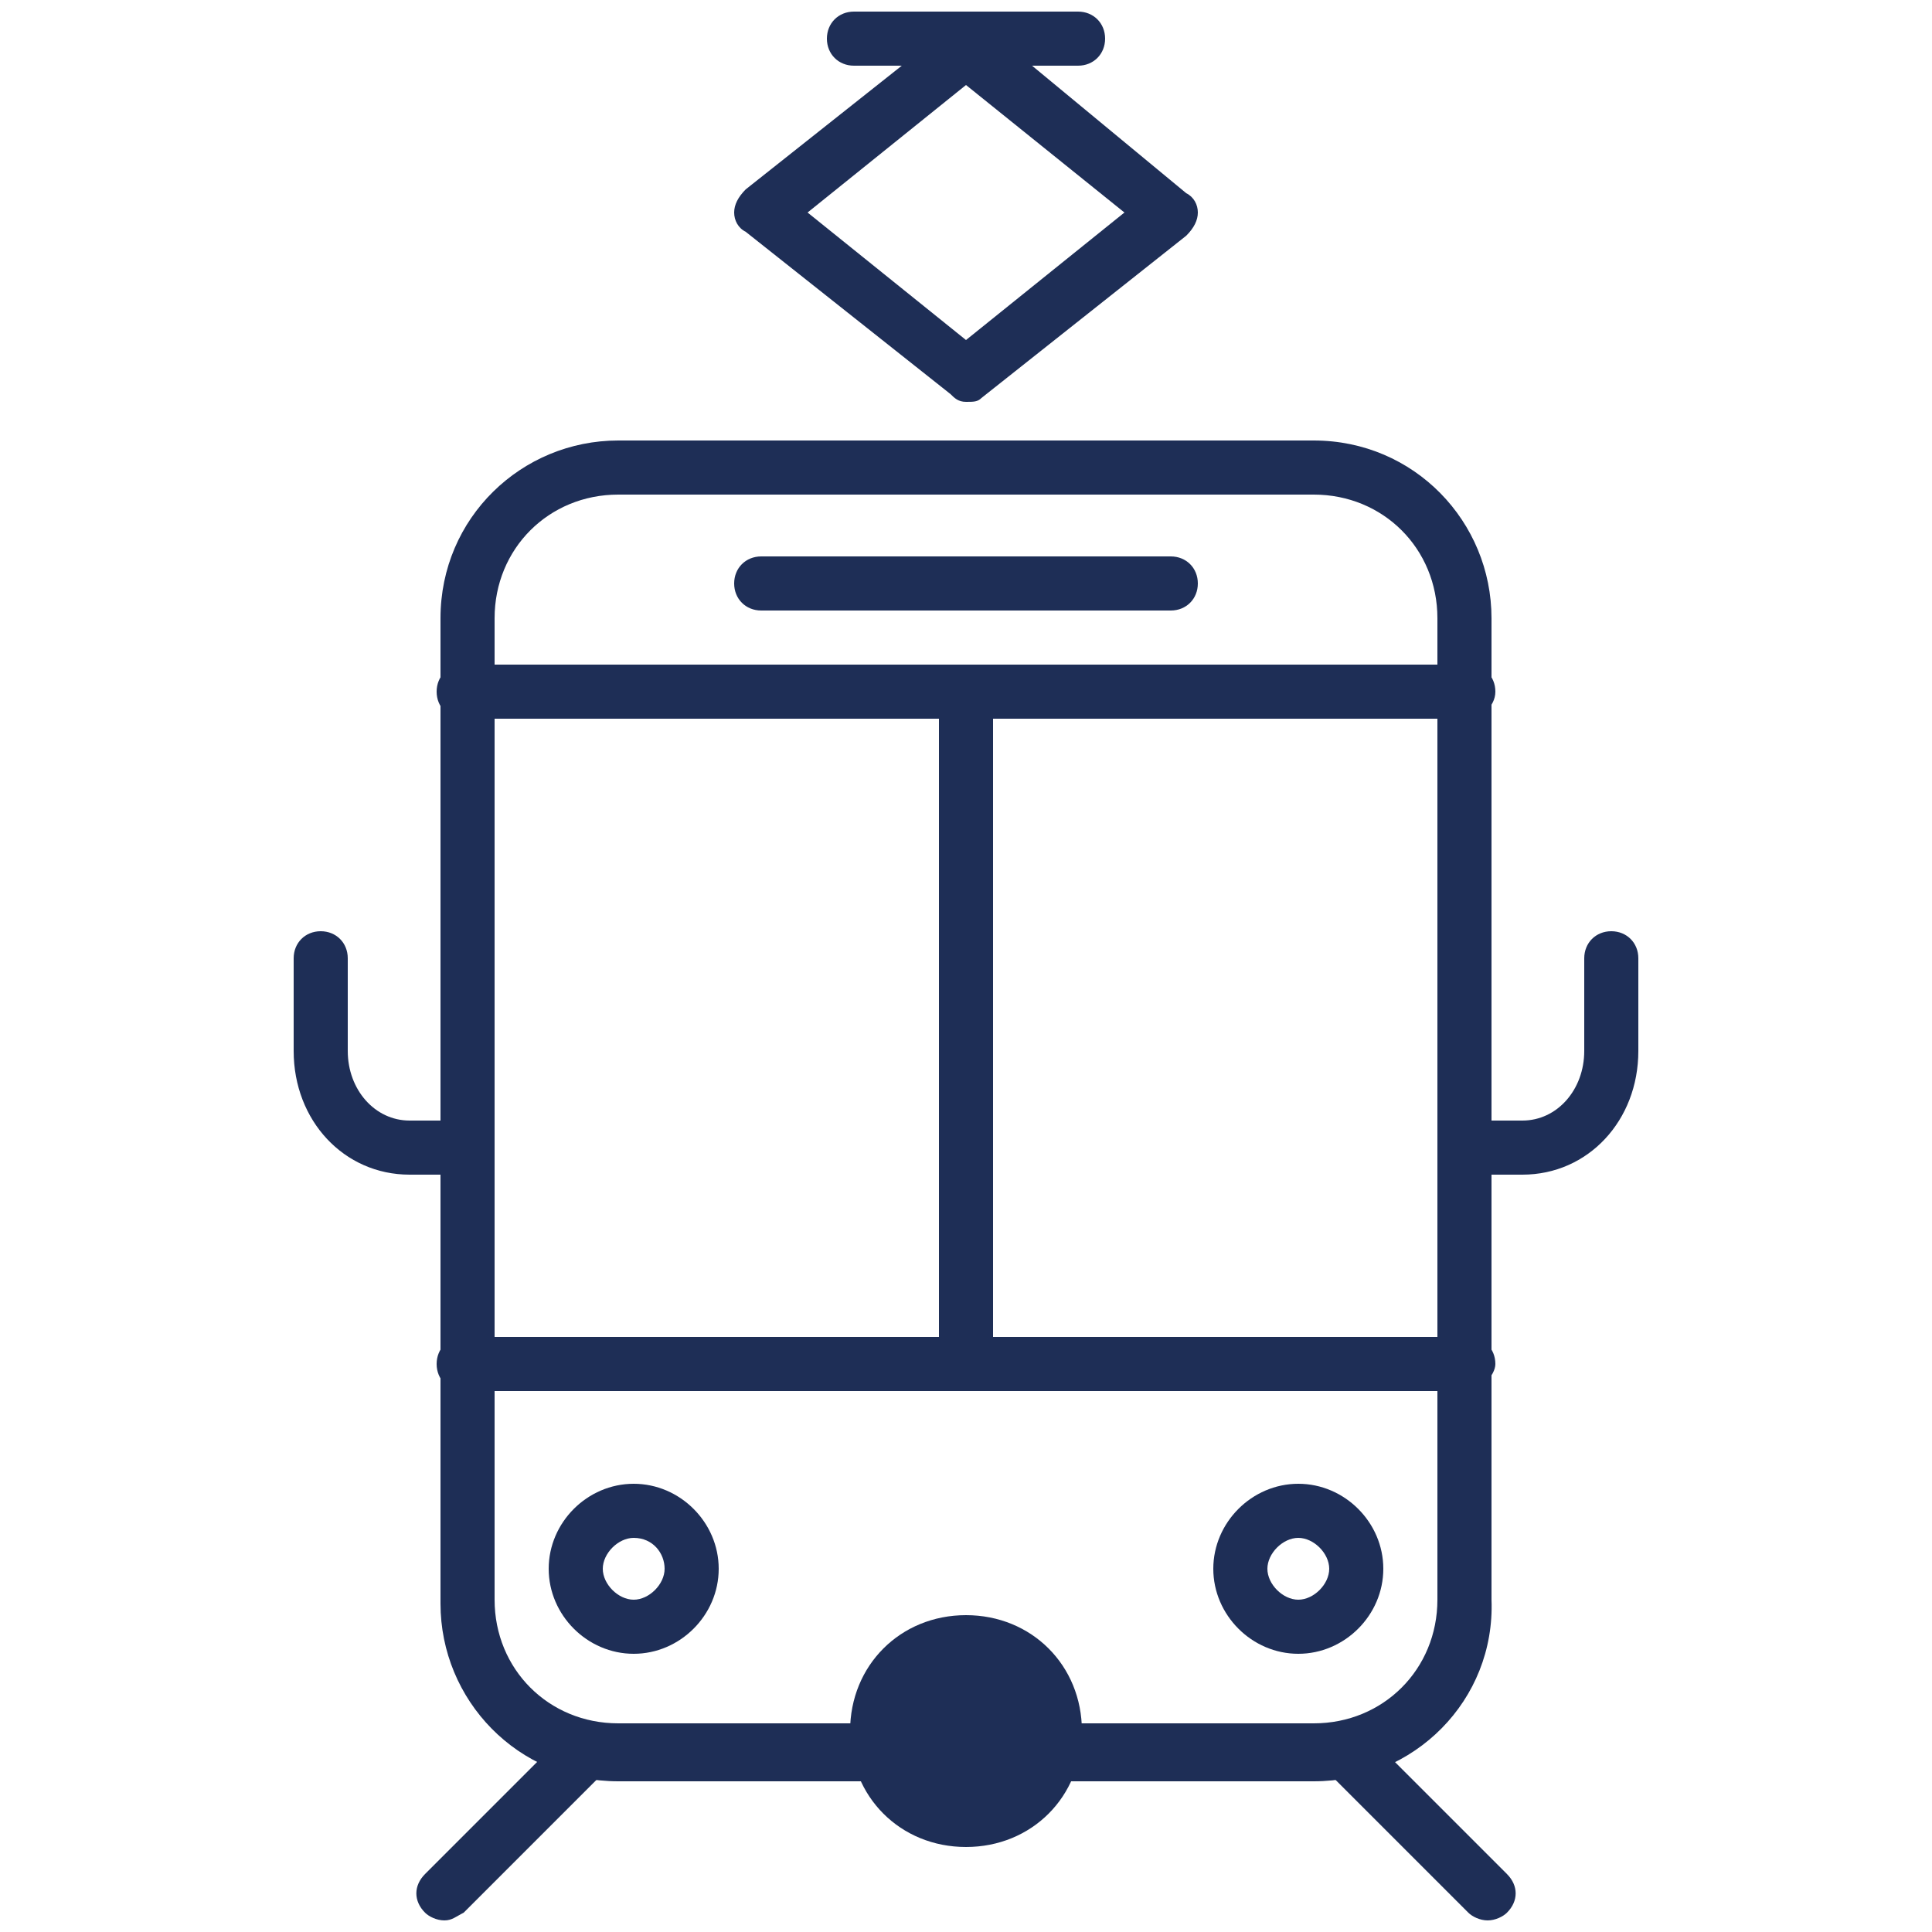 <?xml version="1.0" encoding="utf-8"?>
<!-- Generator: Adobe Illustrator 26.0.1, SVG Export Plug-In . SVG Version: 6.00 Build 0)  -->
<svg version="1.1" id="Layer_1" xmlns="http://www.w3.org/2000/svg" xmlns:xlink="http://www.w3.org/1999/xlink" x="0px" y="0px"
	 viewBox="0 0 50 50" style="enable-background:new 0 0 50 50;" xml:space="preserve">
<style type="text/css">
	.st0{fill:#1E2E56;}
</style>
<g>
	<g>
		<g>
			<path class="st0" d="M33.6,42.8c-1.2,0-2.2-1-2.2-2.2s1-2.2,2.2-2.2c1.2,0,2.2,1,2.2,2.2S34.8,42.8,33.6,42.8z M33.6,39.8
				c-0.4,0-0.8,0.4-0.8,0.8s0.4,0.8,0.8,0.8c0.4,0,0.8-0.4,0.8-0.8S34,39.8,33.6,39.8z"/>
		</g>
		<g>
			<path class="st0" d="M16.4,42.8c-1.2,0-2.2-1-2.2-2.2s1-2.2,2.2-2.2c1.2,0,2.2,1,2.2,2.2S17.6,42.8,16.4,42.8z M16.4,39.8
				c-0.4,0-0.8,0.4-0.8,0.8s0.4,0.8,0.8,0.8c0.4,0,0.8-0.4,0.8-0.8S16.9,39.8,16.4,39.8z"/>
		</g>
	</g>
	<g>
		<g>
			<path class="st0" d="M38.5,49.7c-0.2,0-0.4-0.1-0.5-0.2l-3.6-3.6c-0.3-0.3-0.3-0.7,0-1c0.3-0.3,0.7-0.3,1,0l3.6,3.6
				c0.3,0.3,0.3,0.7,0,1C38.9,49.6,38.7,49.7,38.5,49.7z"/>
		</g>
		<g>
			<path class="st0" d="M11.5,49.7c-0.2,0-0.4-0.1-0.5-0.2c-0.3-0.3-0.3-0.7,0-1l3.6-3.6c0.3-0.3,0.7-0.3,1,0c0.3,0.3,0.3,0.7,0,1
				L12,49.5C11.8,49.6,11.7,49.7,11.5,49.7z"/>
		</g>
	</g>
	<g>
		<path class="st0" d="M34,46.1H16c-2.6,0-4.6-2.1-4.6-4.6V16c0-2.6,2.1-4.6,4.6-4.6H34c2.6,0,4.6,2.1,4.6,4.6v25.4
			C38.7,44,36.6,46.1,34,46.1z M16,12.8c-1.8,0-3.2,1.4-3.2,3.2v25.4c0,1.8,1.4,3.2,3.2,3.2H34c1.8,0,3.2-1.4,3.2-3.2V16
			c0-1.8-1.4-3.2-3.2-3.2H16z"/>
	</g>
	<g>
		<path class="st0" d="M38,18.6H12c-0.4,0-0.7-0.3-0.7-0.7c0-0.4,0.3-0.7,0.7-0.7H38c0.4,0,0.7,0.3,0.7,0.7
			C38.7,18.3,38.3,18.6,38,18.6z"/>
	</g>
	<g>
		<path class="st0" d="M25,35.8c-0.4,0-0.7-0.3-0.7-0.7V18.4c0-0.4,0.3-0.7,0.7-0.7c0.4,0,0.7,0.3,0.7,0.7v16.7
			C25.7,35.5,25.4,35.8,25,35.8z"/>
	</g>
	<g>
		<path class="st0" d="M38,36H12c-0.4,0-0.7-0.3-0.7-0.7c0-0.4,0.3-0.7,0.7-0.7H38c0.4,0,0.7,0.3,0.7,0.7C38.7,35.6,38.3,36,38,36z"
			/>
	</g>
	<g>
		<path class="st0" d="M30.3,15.8H19.7c-0.4,0-0.7-0.3-0.7-0.7s0.3-0.7,0.7-0.7h10.6c0.4,0,0.7,0.3,0.7,0.7S30.7,15.8,30.3,15.8z"/>
	</g>
	<circle class="st0" cx="25" cy="44.8" r="2.3"/>
	<g>
		<path class="st0" d="M25,47.8c-1.7,0-3-1.3-3-3s1.3-3,3-3s3,1.3,3,3S26.7,47.8,25,47.8z M25,43.2c-0.9,0-1.6,0.7-1.6,1.6
			s0.7,1.6,1.6,1.6s1.6-0.7,1.6-1.6S25.9,43.2,25,43.2z"/>
	</g>
	<g>
		<path class="st0" d="M25,10.4c-0.2,0-0.3-0.1-0.4-0.2l-5.3-4.2C19.1,5.9,19,5.7,19,5.5c0-0.2,0.1-0.4,0.3-0.6l5.3-4.2
			c0.3-0.2,0.6-0.2,0.9,0L30.7,5C30.9,5.1,31,5.3,31,5.5c0,0.2-0.1,0.4-0.3,0.6l-5.3,4.2C25.3,10.4,25.2,10.4,25,10.4z M20.9,5.5
			L25,8.8l4.1-3.3L25,2.2L20.9,5.5z"/>
	</g>
	<g>
		<path class="st0" d="M27.9,1.7h-5.8c-0.4,0-0.7-0.3-0.7-0.7s0.3-0.7,0.7-0.7h5.8c0.4,0,0.7,0.3,0.7,0.7S28.3,1.7,27.9,1.7z"/>
	</g>
	<g>
		<g>
			<g>
				<path class="st0" d="M11.4,30.4h-0.8c-1.7,0-3-1.4-3-3.2v-2.4c0-0.4,0.3-0.7,0.7-0.7S9,24.4,9,24.8v2.4c0,1,0.7,1.8,1.6,1.8h0.8
					c0.4,0,0.7,0.3,0.7,0.7C12.1,30.1,11.8,30.4,11.4,30.4z"/>
			</g>
		</g>
		<g>
			<g>
				<path class="st0" d="M39.4,30.4h-0.8c-0.4,0-0.7-0.3-0.7-0.7c0-0.4,0.3-0.7,0.7-0.7h0.8c0.9,0,1.6-0.8,1.6-1.8v-2.4
					c0-0.4,0.3-0.7,0.7-0.7c0.4,0,0.7,0.3,0.7,0.7v2.4C42.4,29,41.1,30.4,39.4,30.4z"/>
			</g>
		</g>
	</g>
</g>
</svg>
